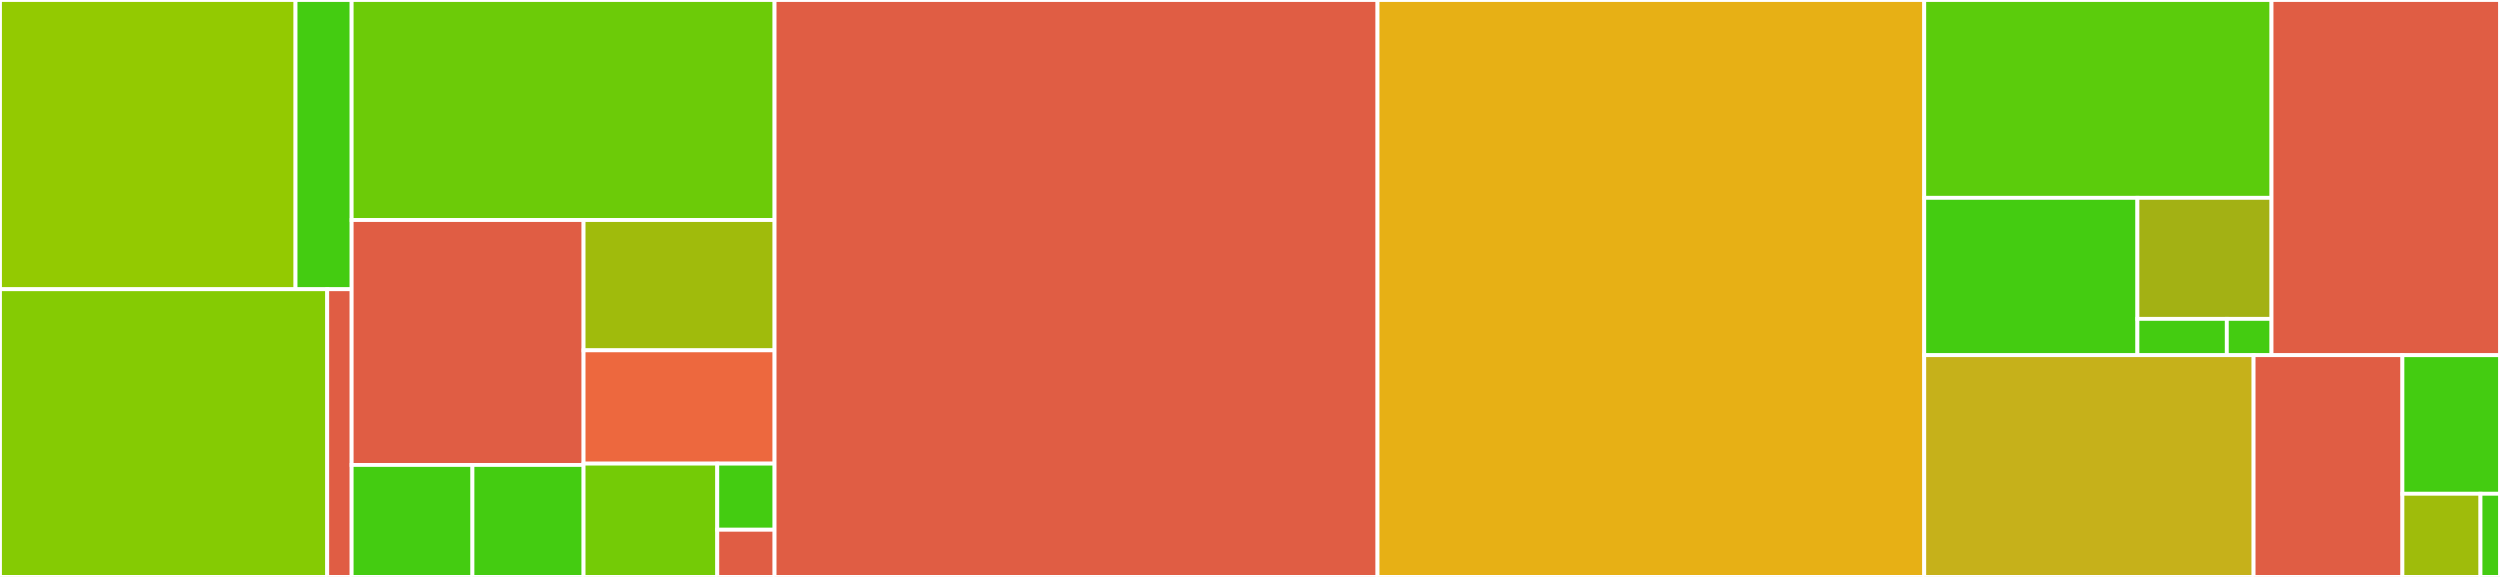 <svg baseProfile="full" width="650" height="150" viewBox="0 0 650 150" version="1.1"
xmlns="http://www.w3.org/2000/svg" xmlns:ev="http://www.w3.org/2001/xml-events"
xmlns:xlink="http://www.w3.org/1999/xlink">

<rect x="0" y="0" width="650" height="150" fill="#333333" stroke="none"/>

<style>rect.s{mask:url(#mask);}</style>
<defs>
  <pattern id="white" width="4" height="4" patternUnits="userSpaceOnUse" patternTransform="rotate(45)">
    <rect width="2" height="2" transform="translate(0,0)" fill="white"></rect>
  </pattern>
  <mask id="mask">
    <rect x="0" y="0" width="100%" height="100%" fill="url(#white)"></rect>
  </mask>
</defs>

<rect x="0" y="0" width="76.839" height="75.2" fill="#93ca01" stroke="white" stroke-width="1" class=" tooltipped" data-content="models/predictive_models/ae.py"><title>models/predictive_models/ae.py</title></rect>
<rect x="76.839" y="0" width="14.59" height="75.2" fill="#4c1" stroke="white" stroke-width="1" class=" tooltipped" data-content="models/predictive_models/lstm.py"><title>models/predictive_models/lstm.py</title></rect>
<rect x="0" y="75.2" width="85.073" height="74.8" fill="#85cb03" stroke="white" stroke-width="1" class=" tooltipped" data-content="models/generative_models/vae.py"><title>models/generative_models/vae.py</title></rect>
<rect x="85.073" y="75.2" width="6.356" height="74.8" fill="#e05d44" stroke="white" stroke-width="1" class=" tooltipped" data-content="models/generative_models/vaegan.py"><title>models/generative_models/vaegan.py</title></rect>
<rect x="91.429" y="0" width="109.959" height="57.206" fill="#6ccb08" stroke="white" stroke-width="1" class=" tooltipped" data-content="models/train.py"><title>models/train.py</title></rect>
<rect x="91.429" y="57.206" width="60.3" height="63.682" fill="#e05d44" stroke="white" stroke-width="1" class=" tooltipped" data-content="models/inference.py"><title>models/inference.py</title></rect>
<rect x="91.429" y="120.888" width="31.406" height="29.112" fill="#4c1" stroke="white" stroke-width="1" class=" tooltipped" data-content="models/base_models/MLPClassifier.py"><title>models/base_models/MLPClassifier.py</title></rect>
<rect x="122.835" y="120.888" width="28.894" height="29.112" fill="#4c1" stroke="white" stroke-width="1" class=" tooltipped" data-content="models/base_models/MLPRegressor.py"><title>models/base_models/MLPRegressor.py</title></rect>
<rect x="151.729" y="57.206" width="49.659" height="33.877" fill="#a0bb0c" stroke="white" stroke-width="1" class=" tooltipped" data-content="models/optimizers.py"><title>models/optimizers.py</title></rect>
<rect x="151.729" y="91.083" width="49.659" height="29.458" fill="#ed683e" stroke="white" stroke-width="1" class=" tooltipped" data-content="models/utils.py"><title>models/utils.py</title></rect>
<rect x="151.729" y="120.542" width="34.761" height="29.458" fill="#74cb06" stroke="white" stroke-width="1" class=" tooltipped" data-content="models/losses.py"><title>models/losses.py</title></rect>
<rect x="186.49" y="120.542" width="14.898" height="17.184" fill="#4c1" stroke="white" stroke-width="1" class=" tooltipped" data-content="models/__init__.py"><title>models/__init__.py</title></rect>
<rect x="186.49" y="137.726" width="14.898" height="12.274" fill="#e05d44" stroke="white" stroke-width="1" class=" tooltipped" data-content="models/manifold.py"><title>models/manifold.py</title></rect>
<rect x="201.388" y="0" width="156.77" height="150.0" fill="#e05d44" stroke="white" stroke-width="1" class=" tooltipped" data-content="plotting.py"><title>plotting.py</title></rect>
<rect x="358.158" y="0" width="142.142" height="150.0" fill="#e7b015" stroke="white" stroke-width="1" class=" tooltipped" data-content="trajectory.py"><title>trajectory.py</title></rect>
<rect x="500.3" y="0" width="90.295" height="51.438" fill="#5bcc0c" stroke="white" stroke-width="1" class=" tooltipped" data-content="dataset/dataset.py"><title>dataset/dataset.py</title></rect>
<rect x="500.3" y="51.438" width="55.429" height="40.907" fill="#4c1" stroke="white" stroke-width="1" class=" tooltipped" data-content="dataset/generator.py"><title>dataset/generator.py</title></rect>
<rect x="555.729" y="51.438" width="34.866" height="31.467" fill="#a3b114" stroke="white" stroke-width="1" class=" tooltipped" data-content="dataset/pedestrian.py"><title>dataset/pedestrian.py</title></rect>
<rect x="555.729" y="82.905" width="23.244" height="9.44" fill="#4c1" stroke="white" stroke-width="1" class=" tooltipped" data-content="dataset/example.py"><title>dataset/example.py</title></rect>
<rect x="578.973" y="82.905" width="11.622" height="9.44" fill="#4c1" stroke="white" stroke-width="1" class=" tooltipped" data-content="dataset/__init__.py"><title>dataset/__init__.py</title></rect>
<rect x="590.595" y="0" width="59.405" height="92.345" fill="#e05d44" stroke="white" stroke-width="1" class=" tooltipped" data-content="accessor.py"><title>accessor.py</title></rect>
<rect x="500.3" y="92.345" width="85.633" height="57.655" fill="#c6b11a" stroke="white" stroke-width="1" class=" tooltipped" data-content="frame.py"><title>frame.py</title></rect>
<rect x="585.934" y="92.345" width="38.694" height="57.655" fill="#e05d44" stroke="white" stroke-width="1" class=" tooltipped" data-content="parsers.py"><title>parsers.py</title></rect>
<rect x="624.627" y="92.345" width="25.373" height="36.034" fill="#4c1" stroke="white" stroke-width="1" class=" tooltipped" data-content="stats/brownian.py"><title>stats/brownian.py</title></rect>
<rect x="624.627" y="128.379" width="20.298" height="21.621" fill="#9fbc0b" stroke="white" stroke-width="1" class=" tooltipped" data-content="__init__.py"><title>__init__.py</title></rect>
<rect x="644.925" y="128.379" width="5.075" height="21.621" fill="#4c1" stroke="white" stroke-width="1" class=" tooltipped" data-content="core.py"><title>core.py</title></rect>
</svg>